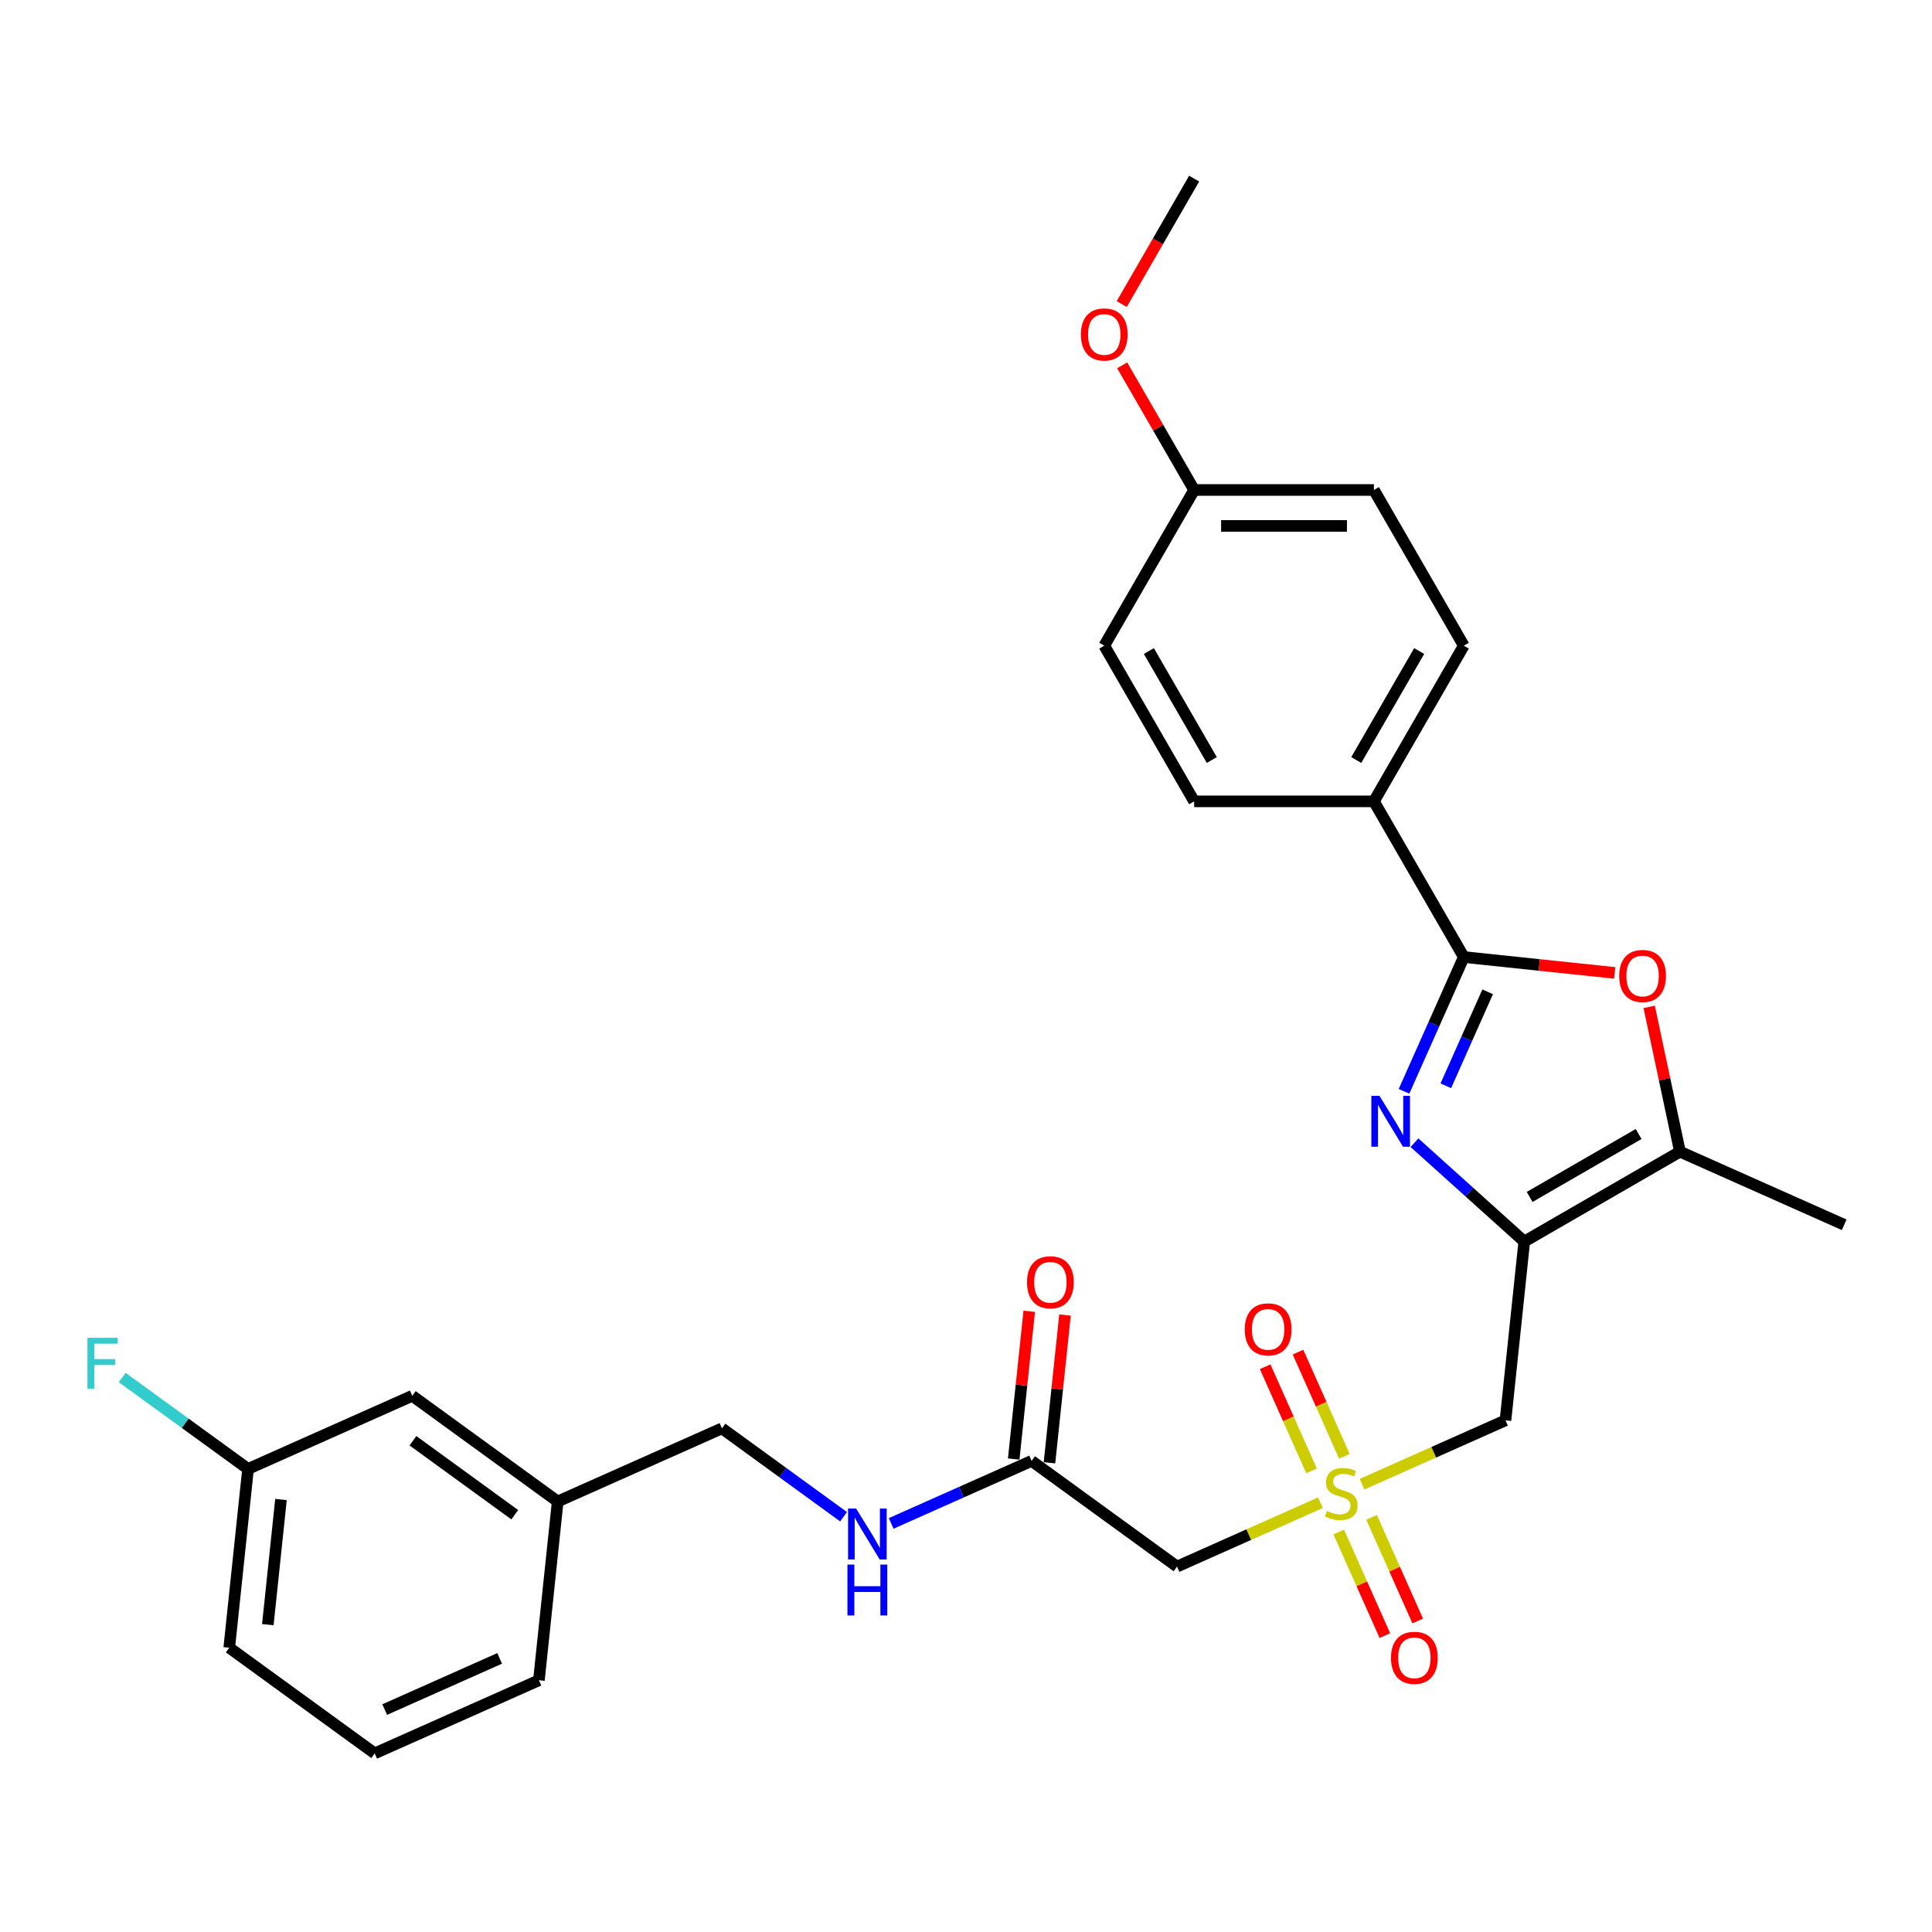 <?xml version='1.0' encoding='iso-8859-1'?>
<svg version='1.1' baseProfile='full'
              xmlns='http://www.w3.org/2000/svg'
                      xmlns:rdkit='http://www.rdkit.org/xml'
                      xmlns:xlink='http://www.w3.org/1999/xlink'
                  xml:space='preserve'
width='1000px' height='1000px' viewBox='0 0 1000 1000'>
<!-- END OF HEADER -->
<rect style='opacity:1.0;fill:#FFFFFF;stroke:none' width='1000' height='1000' x='0' y='0'> </rect>
<path class='bond-0' d='M 788.96,642.626 L 760.546,617.041' style='fill:none;fill-rule:evenodd;stroke:#000000;stroke-width:6px;stroke-linecap:butt;stroke-linejoin:miter;stroke-opacity:1' />
<path class='bond-0' d='M 760.546,617.041 L 732.132,591.457' style='fill:none;fill-rule:evenodd;stroke:#0000FF;stroke-width:6px;stroke-linecap:butt;stroke-linejoin:miter;stroke-opacity:1' />
<path class='bond-4' d='M 788.96,642.626 L 779.234,735.164' style='fill:none;fill-rule:evenodd;stroke:#000000;stroke-width:6px;stroke-linecap:butt;stroke-linejoin:miter;stroke-opacity:1' />
<path class='bond-5' d='M 788.96,642.626 L 869.542,596.102' style='fill:none;fill-rule:evenodd;stroke:#000000;stroke-width:6px;stroke-linecap:butt;stroke-linejoin:miter;stroke-opacity:1' />
<path class='bond-5' d='M 791.743,619.531 L 848.15,586.964' style='fill:none;fill-rule:evenodd;stroke:#000000;stroke-width:6px;stroke-linecap:butt;stroke-linejoin:miter;stroke-opacity:1' />
<path class='bond-2' d='M 726.714,564.863 L 742.186,530.112' style='fill:none;fill-rule:evenodd;stroke:#0000FF;stroke-width:6px;stroke-linecap:butt;stroke-linejoin:miter;stroke-opacity:1' />
<path class='bond-2' d='M 742.186,530.112 L 757.658,495.361' style='fill:none;fill-rule:evenodd;stroke:#000000;stroke-width:6px;stroke-linecap:butt;stroke-linejoin:miter;stroke-opacity:1' />
<path class='bond-2' d='M 748.357,562.007 L 759.187,537.681' style='fill:none;fill-rule:evenodd;stroke:#0000FF;stroke-width:6px;stroke-linecap:butt;stroke-linejoin:miter;stroke-opacity:1' />
<path class='bond-2' d='M 759.187,537.681 L 770.017,513.356' style='fill:none;fill-rule:evenodd;stroke:#000000;stroke-width:6px;stroke-linecap:butt;stroke-linejoin:miter;stroke-opacity:1' />
<path class='bond-1' d='M 705.006,768.212 L 742.12,751.688' style='fill:none;fill-rule:evenodd;stroke:#CCCC00;stroke-width:6px;stroke-linecap:butt;stroke-linejoin:miter;stroke-opacity:1' />
<path class='bond-1' d='M 742.12,751.688 L 779.234,735.164' style='fill:none;fill-rule:evenodd;stroke:#000000;stroke-width:6px;stroke-linecap:butt;stroke-linejoin:miter;stroke-opacity:1' />
<path class='bond-6' d='M 683.456,777.807 L 646.342,794.331' style='fill:none;fill-rule:evenodd;stroke:#CCCC00;stroke-width:6px;stroke-linecap:butt;stroke-linejoin:miter;stroke-opacity:1' />
<path class='bond-6' d='M 646.342,794.331 L 609.228,810.856' style='fill:none;fill-rule:evenodd;stroke:#000000;stroke-width:6px;stroke-linecap:butt;stroke-linejoin:miter;stroke-opacity:1' />
<path class='bond-9' d='M 692.931,792.966 L 704.868,819.778' style='fill:none;fill-rule:evenodd;stroke:#CCCC00;stroke-width:6px;stroke-linecap:butt;stroke-linejoin:miter;stroke-opacity:1' />
<path class='bond-9' d='M 704.868,819.778 L 716.805,846.59' style='fill:none;fill-rule:evenodd;stroke:#FF0000;stroke-width:6px;stroke-linecap:butt;stroke-linejoin:miter;stroke-opacity:1' />
<path class='bond-9' d='M 709.931,785.397 L 721.869,812.209' style='fill:none;fill-rule:evenodd;stroke:#CCCC00;stroke-width:6px;stroke-linecap:butt;stroke-linejoin:miter;stroke-opacity:1' />
<path class='bond-9' d='M 721.869,812.209 L 733.806,839.02' style='fill:none;fill-rule:evenodd;stroke:#FF0000;stroke-width:6px;stroke-linecap:butt;stroke-linejoin:miter;stroke-opacity:1' />
<path class='bond-10' d='M 695.846,753.761 L 683.847,726.81' style='fill:none;fill-rule:evenodd;stroke:#CCCC00;stroke-width:6px;stroke-linecap:butt;stroke-linejoin:miter;stroke-opacity:1' />
<path class='bond-10' d='M 683.847,726.81 L 671.847,699.859' style='fill:none;fill-rule:evenodd;stroke:#FF0000;stroke-width:6px;stroke-linecap:butt;stroke-linejoin:miter;stroke-opacity:1' />
<path class='bond-10' d='M 678.845,761.33 L 666.846,734.379' style='fill:none;fill-rule:evenodd;stroke:#CCCC00;stroke-width:6px;stroke-linecap:butt;stroke-linejoin:miter;stroke-opacity:1' />
<path class='bond-10' d='M 666.846,734.379 L 654.847,707.428' style='fill:none;fill-rule:evenodd;stroke:#FF0000;stroke-width:6px;stroke-linecap:butt;stroke-linejoin:miter;stroke-opacity:1' />
<path class='bond-8' d='M 757.658,495.361 L 711.134,414.78' style='fill:none;fill-rule:evenodd;stroke:#000000;stroke-width:6px;stroke-linecap:butt;stroke-linejoin:miter;stroke-opacity:1' />
<path class='bond-29' d='M 757.658,495.361 L 796.716,499.466' style='fill:none;fill-rule:evenodd;stroke:#000000;stroke-width:6px;stroke-linecap:butt;stroke-linejoin:miter;stroke-opacity:1' />
<path class='bond-29' d='M 796.716,499.466 L 835.774,503.572' style='fill:none;fill-rule:evenodd;stroke:#FF0000;stroke-width:6px;stroke-linecap:butt;stroke-linejoin:miter;stroke-opacity:1' />
<path class='bond-3' d='M 853.61,521.147 L 861.576,558.625' style='fill:none;fill-rule:evenodd;stroke:#FF0000;stroke-width:6px;stroke-linecap:butt;stroke-linejoin:miter;stroke-opacity:1' />
<path class='bond-3' d='M 861.576,558.625 L 869.542,596.102' style='fill:none;fill-rule:evenodd;stroke:#000000;stroke-width:6px;stroke-linecap:butt;stroke-linejoin:miter;stroke-opacity:1' />
<path class='bond-23' d='M 869.542,596.102 L 954.545,633.948' style='fill:none;fill-rule:evenodd;stroke:#000000;stroke-width:6px;stroke-linecap:butt;stroke-linejoin:miter;stroke-opacity:1' />
<path class='bond-7' d='M 609.228,810.856 L 533.95,756.164' style='fill:none;fill-rule:evenodd;stroke:#000000;stroke-width:6px;stroke-linecap:butt;stroke-linejoin:miter;stroke-opacity:1' />
<path class='bond-11' d='M 533.95,756.164 L 497.608,772.344' style='fill:none;fill-rule:evenodd;stroke:#000000;stroke-width:6px;stroke-linecap:butt;stroke-linejoin:miter;stroke-opacity:1' />
<path class='bond-11' d='M 497.608,772.344 L 461.266,788.525' style='fill:none;fill-rule:evenodd;stroke:#0000FF;stroke-width:6px;stroke-linecap:butt;stroke-linejoin:miter;stroke-opacity:1' />
<path class='bond-12' d='M 543.204,757.136 L 547.223,718.897' style='fill:none;fill-rule:evenodd;stroke:#000000;stroke-width:6px;stroke-linecap:butt;stroke-linejoin:miter;stroke-opacity:1' />
<path class='bond-12' d='M 547.223,718.897 L 551.242,680.658' style='fill:none;fill-rule:evenodd;stroke:#FF0000;stroke-width:6px;stroke-linecap:butt;stroke-linejoin:miter;stroke-opacity:1' />
<path class='bond-12' d='M 524.696,755.191 L 528.716,716.952' style='fill:none;fill-rule:evenodd;stroke:#000000;stroke-width:6px;stroke-linecap:butt;stroke-linejoin:miter;stroke-opacity:1' />
<path class='bond-12' d='M 528.716,716.952 L 532.735,678.713' style='fill:none;fill-rule:evenodd;stroke:#FF0000;stroke-width:6px;stroke-linecap:butt;stroke-linejoin:miter;stroke-opacity:1' />
<path class='bond-13' d='M 711.134,414.78 L 757.658,334.198' style='fill:none;fill-rule:evenodd;stroke:#000000;stroke-width:6px;stroke-linecap:butt;stroke-linejoin:miter;stroke-opacity:1' />
<path class='bond-13' d='M 701.997,393.388 L 734.563,336.98' style='fill:none;fill-rule:evenodd;stroke:#000000;stroke-width:6px;stroke-linecap:butt;stroke-linejoin:miter;stroke-opacity:1' />
<path class='bond-14' d='M 711.134,414.78 L 618.087,414.78' style='fill:none;fill-rule:evenodd;stroke:#000000;stroke-width:6px;stroke-linecap:butt;stroke-linejoin:miter;stroke-opacity:1' />
<path class='bond-15' d='M 436.627,785.059 L 405.149,762.188' style='fill:none;fill-rule:evenodd;stroke:#0000FF;stroke-width:6px;stroke-linecap:butt;stroke-linejoin:miter;stroke-opacity:1' />
<path class='bond-15' d='M 405.149,762.188 L 373.67,739.317' style='fill:none;fill-rule:evenodd;stroke:#000000;stroke-width:6px;stroke-linecap:butt;stroke-linejoin:miter;stroke-opacity:1' />
<path class='bond-20' d='M 757.658,334.198 L 711.134,253.616' style='fill:none;fill-rule:evenodd;stroke:#000000;stroke-width:6px;stroke-linecap:butt;stroke-linejoin:miter;stroke-opacity:1' />
<path class='bond-21' d='M 618.087,414.78 L 571.563,334.198' style='fill:none;fill-rule:evenodd;stroke:#000000;stroke-width:6px;stroke-linecap:butt;stroke-linejoin:miter;stroke-opacity:1' />
<path class='bond-21' d='M 627.224,393.388 L 594.658,336.98' style='fill:none;fill-rule:evenodd;stroke:#000000;stroke-width:6px;stroke-linecap:butt;stroke-linejoin:miter;stroke-opacity:1' />
<path class='bond-19' d='M 373.67,739.317 L 288.666,777.163' style='fill:none;fill-rule:evenodd;stroke:#000000;stroke-width:6px;stroke-linecap:butt;stroke-linejoin:miter;stroke-opacity:1' />
<path class='bond-16' d='M 213.389,722.471 L 288.666,777.163' style='fill:none;fill-rule:evenodd;stroke:#000000;stroke-width:6px;stroke-linecap:butt;stroke-linejoin:miter;stroke-opacity:1' />
<path class='bond-16' d='M 213.742,745.731 L 266.436,784.015' style='fill:none;fill-rule:evenodd;stroke:#000000;stroke-width:6px;stroke-linecap:butt;stroke-linejoin:miter;stroke-opacity:1' />
<path class='bond-18' d='M 213.389,722.471 L 128.386,760.317' style='fill:none;fill-rule:evenodd;stroke:#000000;stroke-width:6px;stroke-linecap:butt;stroke-linejoin:miter;stroke-opacity:1' />
<path class='bond-17' d='M 618.087,253.616 L 571.563,334.198' style='fill:none;fill-rule:evenodd;stroke:#000000;stroke-width:6px;stroke-linecap:butt;stroke-linejoin:miter;stroke-opacity:1' />
<path class='bond-24' d='M 618.087,253.616 L 599.461,221.355' style='fill:none;fill-rule:evenodd;stroke:#000000;stroke-width:6px;stroke-linecap:butt;stroke-linejoin:miter;stroke-opacity:1' />
<path class='bond-24' d='M 599.461,221.355 L 580.835,189.094' style='fill:none;fill-rule:evenodd;stroke:#FF0000;stroke-width:6px;stroke-linecap:butt;stroke-linejoin:miter;stroke-opacity:1' />
<path class='bond-30' d='M 618.087,253.616 L 711.134,253.616' style='fill:none;fill-rule:evenodd;stroke:#000000;stroke-width:6px;stroke-linecap:butt;stroke-linejoin:miter;stroke-opacity:1' />
<path class='bond-30' d='M 632.044,272.226 L 697.177,272.226' style='fill:none;fill-rule:evenodd;stroke:#000000;stroke-width:6px;stroke-linecap:butt;stroke-linejoin:miter;stroke-opacity:1' />
<path class='bond-22' d='M 128.386,760.317 L 95.828,736.662' style='fill:none;fill-rule:evenodd;stroke:#000000;stroke-width:6px;stroke-linecap:butt;stroke-linejoin:miter;stroke-opacity:1' />
<path class='bond-22' d='M 95.828,736.662 L 63.269,713.007' style='fill:none;fill-rule:evenodd;stroke:#33CCCC;stroke-width:6px;stroke-linecap:butt;stroke-linejoin:miter;stroke-opacity:1' />
<path class='bond-31' d='M 128.386,760.317 L 118.66,852.855' style='fill:none;fill-rule:evenodd;stroke:#000000;stroke-width:6px;stroke-linecap:butt;stroke-linejoin:miter;stroke-opacity:1' />
<path class='bond-31' d='M 145.434,776.143 L 138.626,840.92' style='fill:none;fill-rule:evenodd;stroke:#000000;stroke-width:6px;stroke-linecap:butt;stroke-linejoin:miter;stroke-opacity:1' />
<path class='bond-27' d='M 288.666,777.163 L 278.94,869.701' style='fill:none;fill-rule:evenodd;stroke:#000000;stroke-width:6px;stroke-linecap:butt;stroke-linejoin:miter;stroke-opacity:1' />
<path class='bond-28' d='M 580.599,157.384 L 599.343,124.918' style='fill:none;fill-rule:evenodd;stroke:#FF0000;stroke-width:6px;stroke-linecap:butt;stroke-linejoin:miter;stroke-opacity:1' />
<path class='bond-28' d='M 599.343,124.918 L 618.087,92.453' style='fill:none;fill-rule:evenodd;stroke:#000000;stroke-width:6px;stroke-linecap:butt;stroke-linejoin:miter;stroke-opacity:1' />
<path class='bond-25' d='M 193.937,907.547 L 278.94,869.701' style='fill:none;fill-rule:evenodd;stroke:#000000;stroke-width:6px;stroke-linecap:butt;stroke-linejoin:miter;stroke-opacity:1' />
<path class='bond-25' d='M 199.118,884.87 L 258.621,858.378' style='fill:none;fill-rule:evenodd;stroke:#000000;stroke-width:6px;stroke-linecap:butt;stroke-linejoin:miter;stroke-opacity:1' />
<path class='bond-26' d='M 193.937,907.547 L 118.66,852.855' style='fill:none;fill-rule:evenodd;stroke:#000000;stroke-width:6px;stroke-linecap:butt;stroke-linejoin:miter;stroke-opacity:1' />
<path  class='atom-1' d='M 713.988 567.189
L 722.622 581.146
Q 723.478 582.523, 724.856 585.017
Q 726.233 587.511, 726.307 587.66
L 726.307 567.189
L 729.806 567.189
L 729.806 593.54
L 726.195 593.54
L 716.928 578.28
Q 715.849 576.494, 714.695 574.447
Q 713.578 572.4, 713.243 571.767
L 713.243 593.54
L 709.819 593.54
L 709.819 567.189
L 713.988 567.189
' fill='#0000FF'/>
<path  class='atom-2' d='M 686.787 782.054
Q 687.085 782.166, 688.313 782.687
Q 689.541 783.208, 690.881 783.543
Q 692.258 783.841, 693.598 783.841
Q 696.092 783.841, 697.543 782.649
Q 698.995 781.421, 698.995 779.3
Q 698.995 777.848, 698.251 776.955
Q 697.543 776.062, 696.427 775.578
Q 695.31 775.094, 693.449 774.536
Q 691.104 773.829, 689.69 773.159
Q 688.313 772.489, 687.308 771.074
Q 686.34 769.66, 686.34 767.278
Q 686.34 763.966, 688.574 761.918
Q 690.844 759.871, 695.31 759.871
Q 698.362 759.871, 701.824 761.323
L 700.968 764.189
Q 697.804 762.886, 695.422 762.886
Q 692.854 762.886, 691.439 763.966
Q 690.025 765.008, 690.062 766.831
Q 690.062 768.246, 690.769 769.102
Q 691.514 769.958, 692.556 770.442
Q 693.635 770.925, 695.422 771.484
Q 697.804 772.228, 699.218 772.973
Q 700.633 773.717, 701.637 775.243
Q 702.68 776.732, 702.68 779.3
Q 702.68 782.947, 700.223 784.92
Q 697.804 786.855, 693.747 786.855
Q 691.402 786.855, 689.616 786.334
Q 687.866 785.85, 685.782 784.994
L 686.787 782.054
' fill='#CCCC00'/>
<path  class='atom-4' d='M 838.1 505.162
Q 838.1 498.835, 841.227 495.299
Q 844.353 491.763, 850.196 491.763
Q 856.04 491.763, 859.166 495.299
Q 862.293 498.835, 862.293 505.162
Q 862.293 511.564, 859.129 515.211
Q 855.965 518.821, 850.196 518.821
Q 844.39 518.821, 841.227 515.211
Q 838.1 511.601, 838.1 505.162
M 850.196 515.844
Q 854.216 515.844, 856.375 513.164
Q 858.571 510.447, 858.571 505.162
Q 858.571 499.988, 856.375 497.383
Q 854.216 494.741, 850.196 494.741
Q 846.177 494.741, 843.981 497.346
Q 841.822 499.951, 841.822 505.162
Q 841.822 510.484, 843.981 513.164
Q 846.177 515.844, 850.196 515.844
' fill='#FF0000'/>
<path  class='atom-10' d='M 719.981 858.088
Q 719.981 851.76, 723.107 848.224
Q 726.233 844.689, 732.077 844.689
Q 737.92 844.689, 741.047 848.224
Q 744.173 851.76, 744.173 858.088
Q 744.173 864.489, 741.009 868.137
Q 737.846 871.747, 732.077 871.747
Q 726.271 871.747, 723.107 868.137
Q 719.981 864.526, 719.981 858.088
M 732.077 868.769
Q 736.096 868.769, 738.255 866.09
Q 740.451 863.373, 740.451 858.088
Q 740.451 852.914, 738.255 850.309
Q 736.096 847.666, 732.077 847.666
Q 728.057 847.666, 725.861 850.272
Q 723.703 852.877, 723.703 858.088
Q 723.703 863.41, 725.861 866.09
Q 728.057 868.769, 732.077 868.769
' fill='#FF0000'/>
<path  class='atom-11' d='M 644.289 688.081
Q 644.289 681.754, 647.415 678.218
Q 650.542 674.682, 656.385 674.682
Q 662.228 674.682, 665.355 678.218
Q 668.481 681.754, 668.481 688.081
Q 668.481 694.483, 665.318 698.13
Q 662.154 701.74, 656.385 701.74
Q 650.579 701.74, 647.415 698.13
Q 644.289 694.52, 644.289 688.081
M 656.385 698.763
Q 660.405 698.763, 662.563 696.083
Q 664.759 693.366, 664.759 688.081
Q 664.759 682.907, 662.563 680.302
Q 660.405 677.659, 656.385 677.659
Q 652.365 677.659, 650.169 680.265
Q 648.011 682.87, 648.011 688.081
Q 648.011 693.403, 650.169 696.083
Q 652.365 698.763, 656.385 698.763
' fill='#FF0000'/>
<path  class='atom-12' d='M 443.122 780.834
L 451.757 794.791
Q 452.613 796.168, 453.99 798.662
Q 455.367 801.156, 455.442 801.304
L 455.442 780.834
L 458.94 780.834
L 458.94 807.185
L 455.33 807.185
L 446.062 791.925
Q 444.983 790.139, 443.829 788.092
Q 442.713 786.045, 442.378 785.412
L 442.378 807.185
L 438.954 807.185
L 438.954 780.834
L 443.122 780.834
' fill='#0000FF'/>
<path  class='atom-12' d='M 438.637 809.82
L 442.21 809.82
L 442.21 821.023
L 455.684 821.023
L 455.684 809.82
L 459.257 809.82
L 459.257 836.171
L 455.684 836.171
L 455.684 824.001
L 442.21 824.001
L 442.21 836.171
L 438.637 836.171
L 438.637 809.82
' fill='#0000FF'/>
<path  class='atom-13' d='M 531.58 663.7
Q 531.58 657.373, 534.707 653.837
Q 537.833 650.301, 543.676 650.301
Q 549.52 650.301, 552.646 653.837
Q 555.773 657.373, 555.773 663.7
Q 555.773 670.102, 552.609 673.749
Q 549.445 677.359, 543.676 677.359
Q 537.87 677.359, 534.707 673.749
Q 531.58 670.139, 531.58 663.7
M 543.676 674.382
Q 547.696 674.382, 549.855 671.702
Q 552.051 668.985, 552.051 663.7
Q 552.051 658.527, 549.855 655.921
Q 547.696 653.279, 543.676 653.279
Q 539.657 653.279, 537.461 655.884
Q 535.302 658.489, 535.302 663.7
Q 535.302 669.022, 537.461 671.702
Q 539.657 674.382, 543.676 674.382
' fill='#FF0000'/>
<path  class='atom-23' d='M 45.274 692.45
L 60.943 692.45
L 60.943 695.464
L 48.81 695.464
L 48.81 703.466
L 59.603 703.466
L 59.603 706.518
L 48.81 706.518
L 48.81 718.801
L 45.274 718.801
L 45.274 692.45
' fill='#33CCCC'/>
<path  class='atom-25' d='M 559.467 173.109
Q 559.467 166.782, 562.593 163.246
Q 565.719 159.71, 571.563 159.71
Q 577.406 159.71, 580.533 163.246
Q 583.659 166.782, 583.659 173.109
Q 583.659 179.511, 580.495 183.158
Q 577.332 186.768, 571.563 186.768
Q 565.757 186.768, 562.593 183.158
Q 559.467 179.548, 559.467 173.109
M 571.563 183.791
Q 575.582 183.791, 577.741 181.111
Q 579.937 178.394, 579.937 173.109
Q 579.937 167.935, 577.741 165.33
Q 575.582 162.688, 571.563 162.688
Q 567.543 162.688, 565.347 165.293
Q 563.189 167.898, 563.189 173.109
Q 563.189 178.431, 565.347 181.111
Q 567.543 183.791, 571.563 183.791
' fill='#FF0000'/>
</svg>
